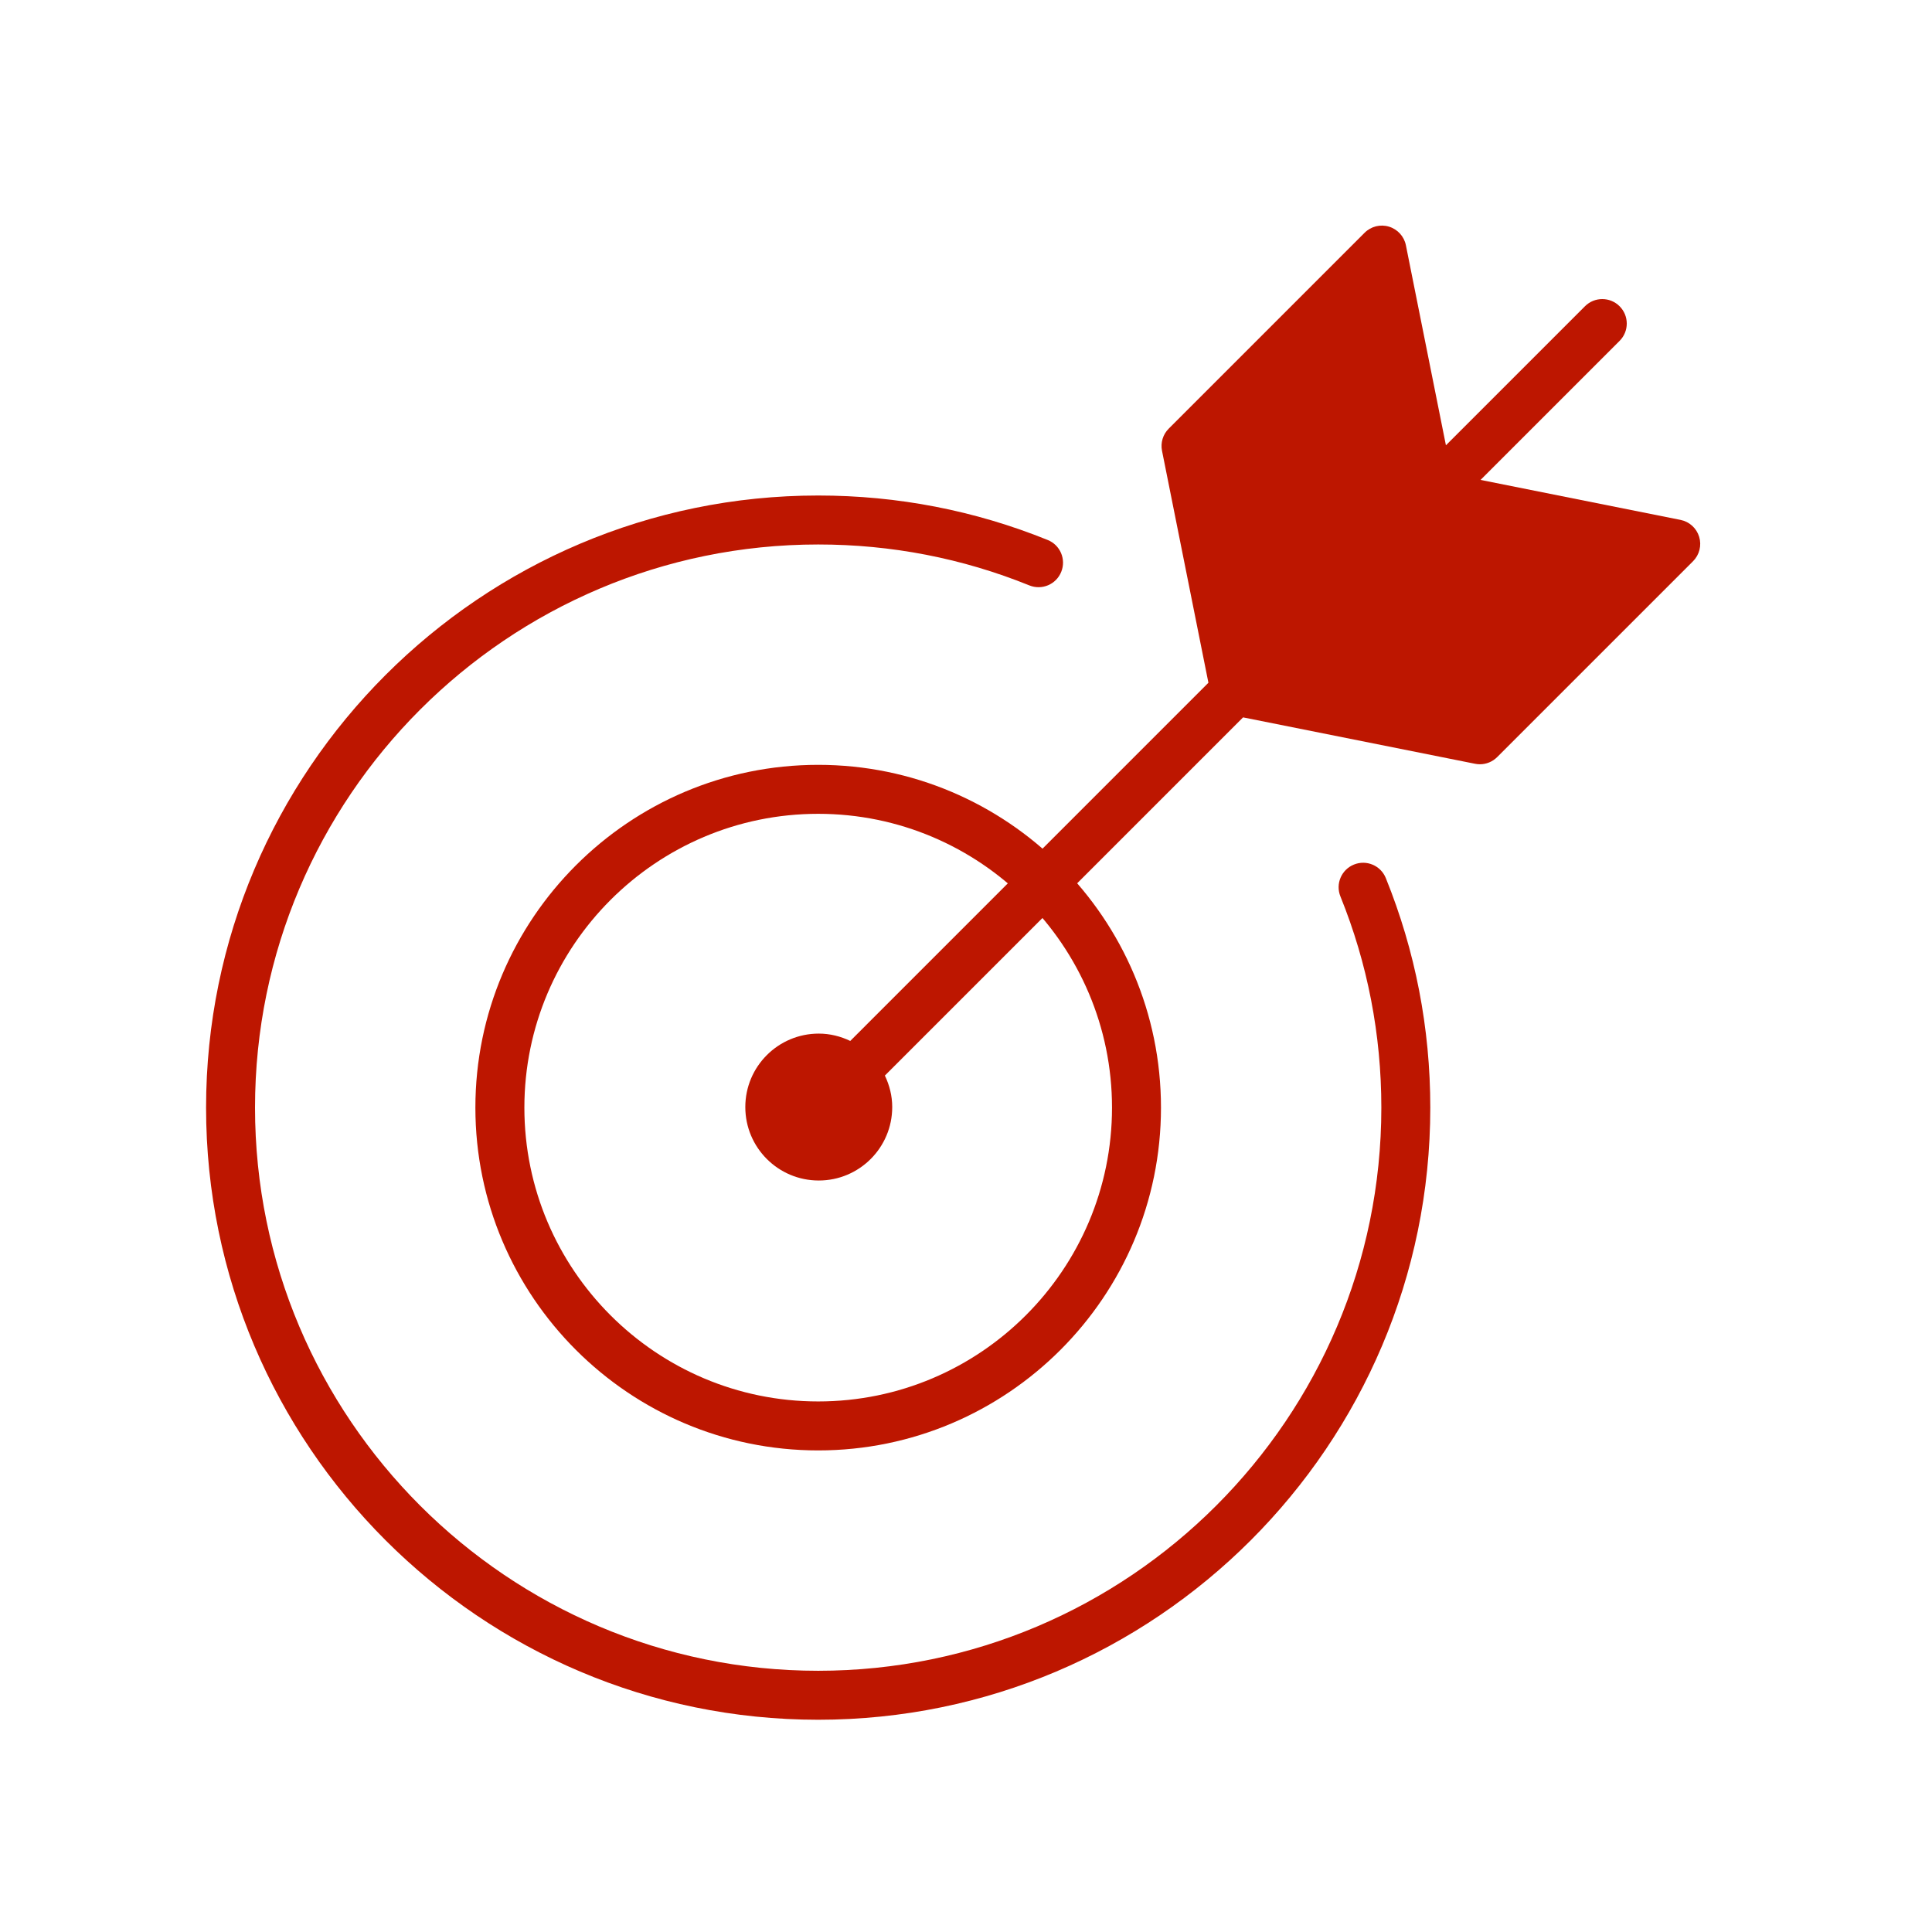 <svg width="101" height="101" viewBox="0 0 101 101" fill="none" xmlns="http://www.w3.org/2000/svg">
<path d="M42.773 89.904C25.128 89.904 10.773 75.549 10.773 57.904C10.773 40.259 25.128 25.904 42.773 25.904C46.922 25.904 50.959 26.686 54.773 28.23C55.428 28.494 55.744 29.241 55.478 29.896C55.213 30.553 54.468 30.869 53.811 30.603C50.305 29.183 46.591 28.464 42.773 28.464C26.54 28.464 13.332 41.67 13.332 57.904C13.332 74.138 26.54 87.344 42.773 87.344C59.005 87.344 72.213 74.138 72.213 57.904C72.213 54.087 71.493 50.371 70.074 46.864C69.807 46.208 70.125 45.462 70.78 45.197C71.437 44.931 72.182 45.248 72.447 45.904C73.99 49.717 74.772 53.755 74.772 57.904C74.772 75.549 60.417 89.904 42.773 89.904Z" fill="#BD1600"/>
<path d="M42.773 75.824C32.891 75.824 24.852 67.785 24.852 57.904C24.852 48.022 32.891 39.984 42.773 39.984C52.654 39.984 60.693 48.022 60.693 57.904C60.693 67.785 52.654 75.824 42.773 75.824ZM42.773 42.544C34.303 42.544 27.413 49.434 27.413 57.904C27.413 66.374 34.303 73.264 42.773 73.264C51.242 73.264 58.133 66.374 58.133 57.904C58.133 49.434 51.242 42.544 42.773 42.544Z" fill="#BD1600"/>
<path d="M88.828 28.063C88.691 27.611 88.317 27.272 87.854 27.179L77.399 25.089L84.668 17.82C85.168 17.32 85.168 16.511 84.668 16.01C84.167 15.51 83.358 15.51 82.858 16.01L75.589 23.279L73.497 12.823C73.405 12.361 73.065 11.986 72.613 11.849C72.16 11.711 71.671 11.835 71.337 12.169L61.097 22.409C60.795 22.711 60.663 23.145 60.747 23.565L63.173 35.693L44.449 54.418C43.949 54.178 43.394 54.034 42.803 54.034C40.682 54.034 38.963 55.753 38.963 57.874C38.963 59.995 40.682 61.714 42.803 61.714C44.924 61.714 46.643 59.995 46.643 57.874C46.643 57.282 46.498 56.728 46.259 56.228L64.984 37.503L77.112 39.928C77.195 39.945 77.28 39.954 77.363 39.954C77.7 39.954 78.026 39.821 78.268 39.579L88.508 29.339C88.842 29.005 88.965 28.514 88.828 28.063Z" fill="#BD1600"/>
</svg>
